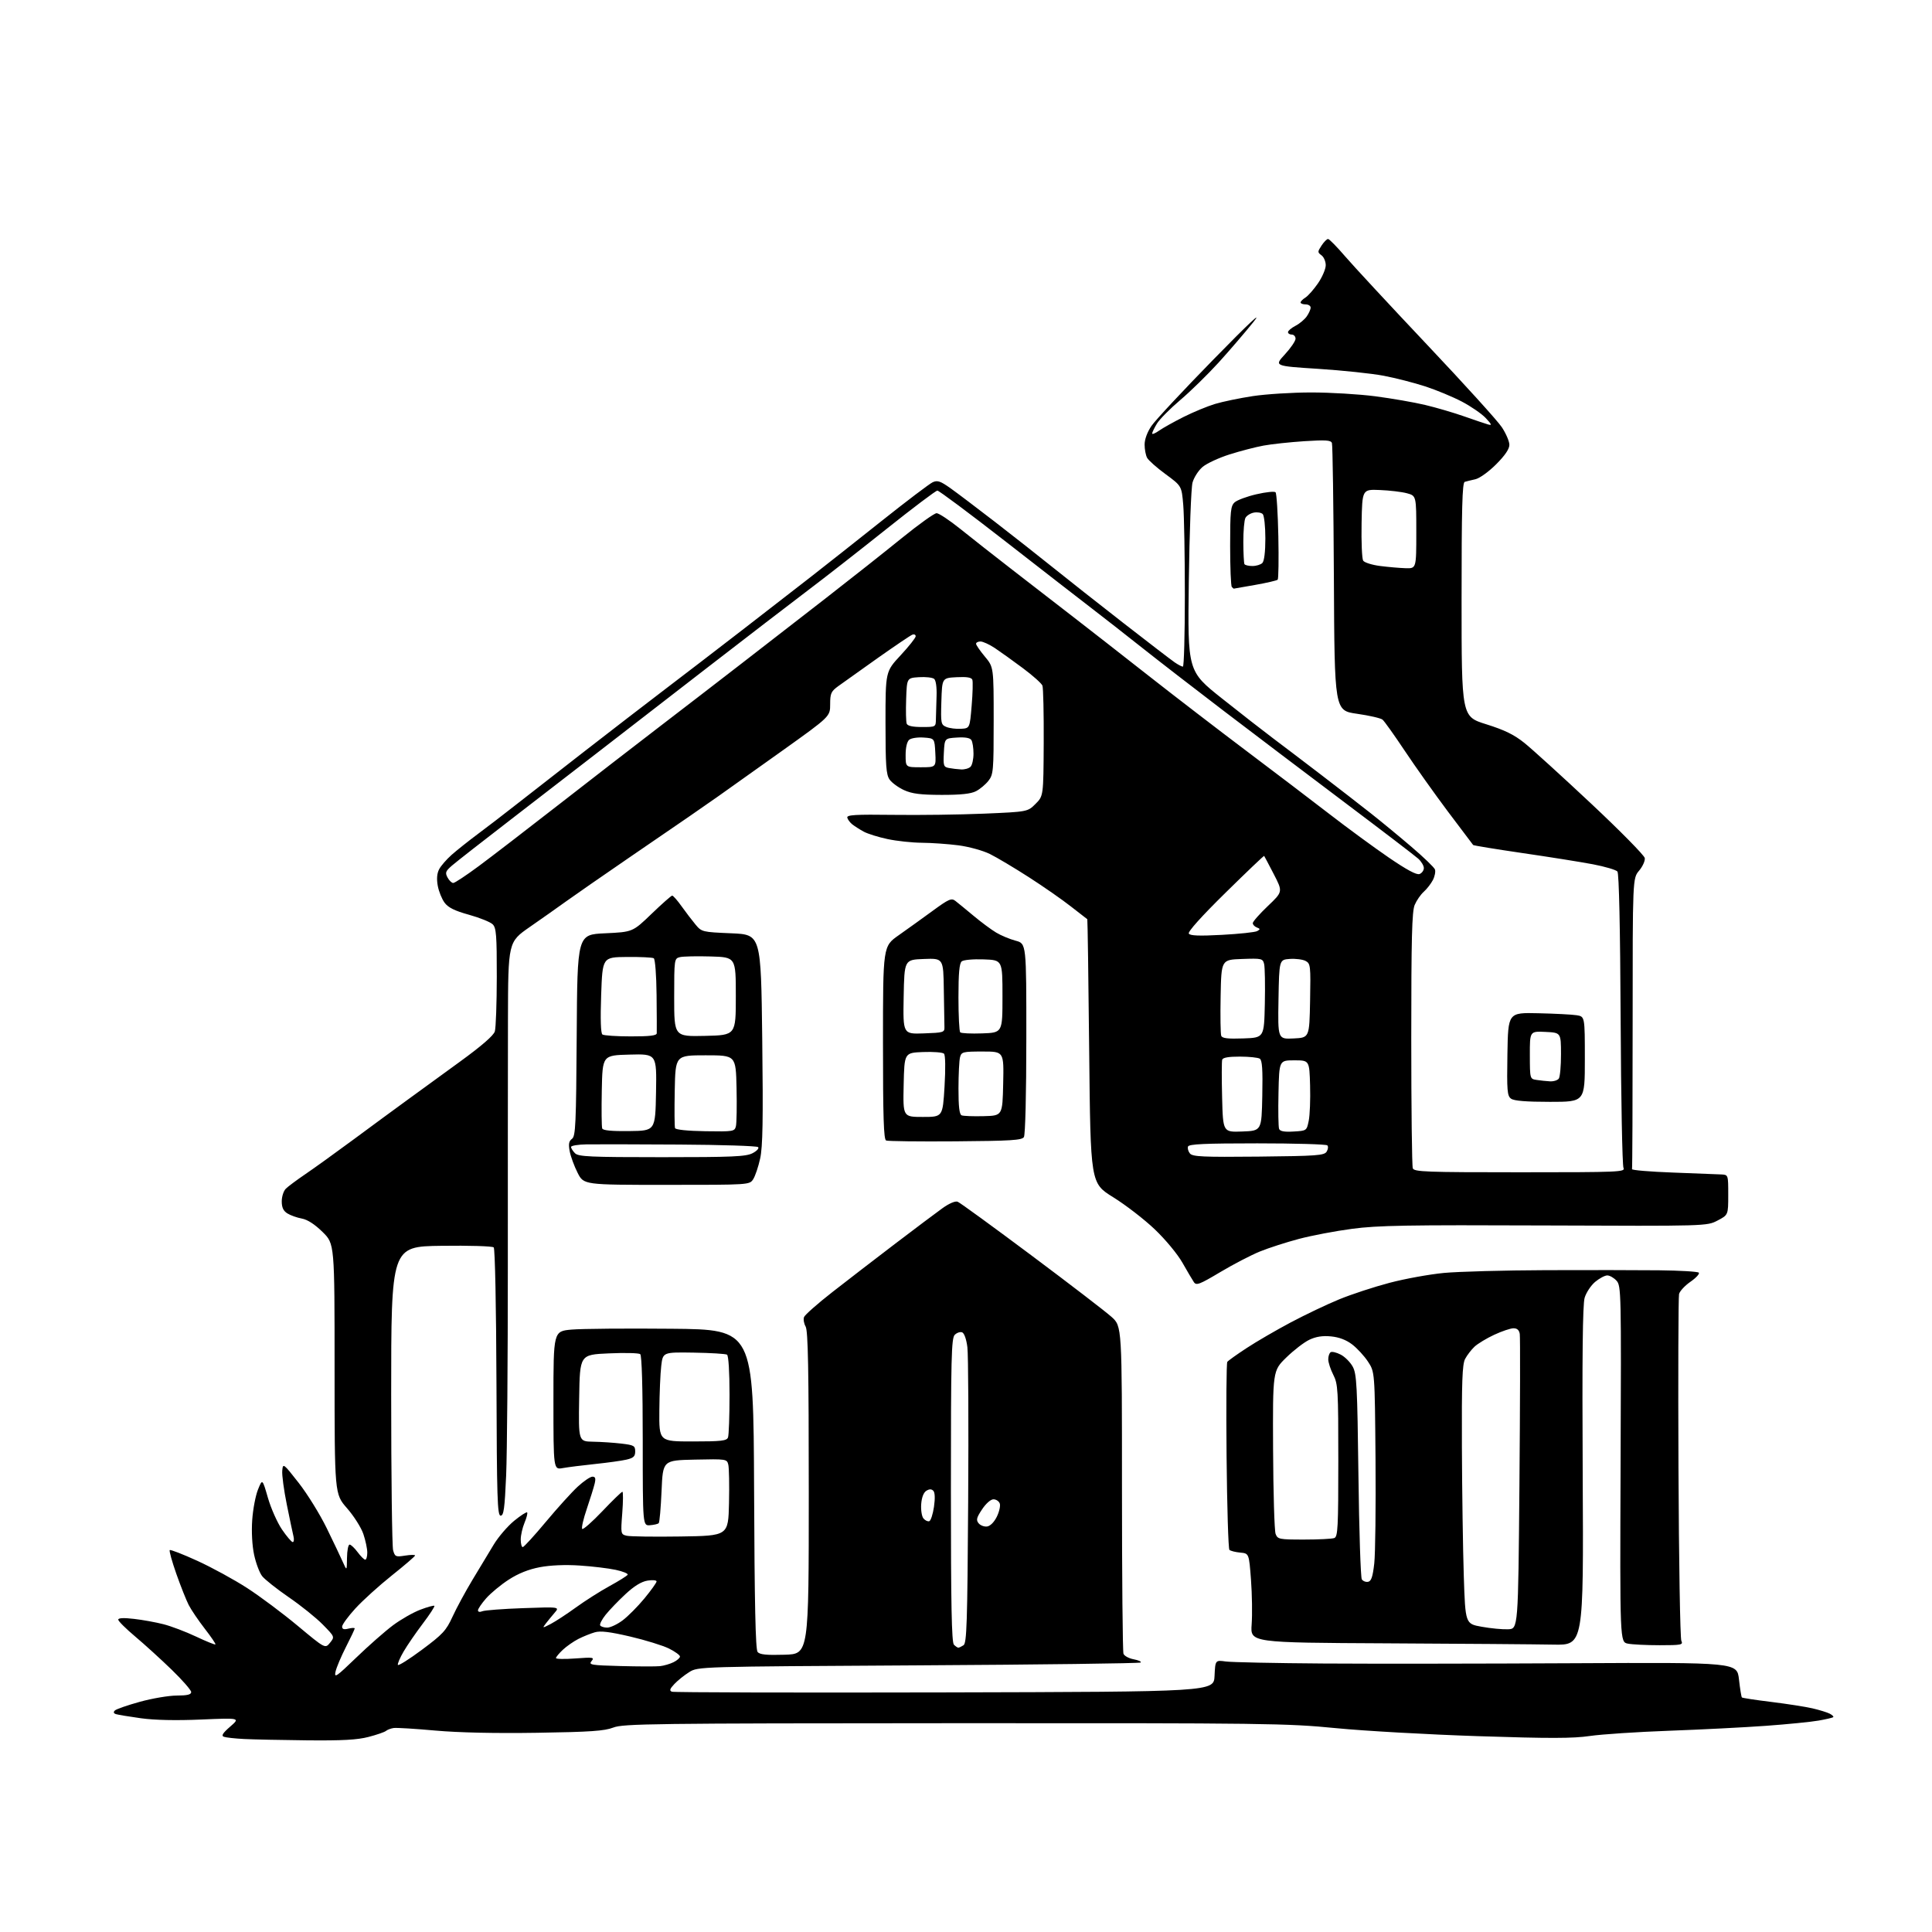 <?xml version="1.0" encoding="UTF-8" standalone="no"?>
<svg 
  version="1.1" 
  xmlns="http://www.w3.org/2000/svg" 
  xmlns:xlink="http://www.w3.org/1999/xlink" 
  xmlns:svg="http://www.w3.org/2000/svg"
  xmlns:rdf="http://www.w3.org/1999/02/22-rdf-syntax-ns#"
  xmlns:cc="http://creativecommons.org/ns#"
  xmlns:dc="http://purl.org/dc/elements/1.1/"
  viewBox="0 0 768 768"
  width="768"
  height="768"
>
<style>svg {background-color: white; }</style>"
<path stroke="none" fill="black" fill-rule="evenodd" d="M122.04,691.81C111.84,691.70 100.58,691.47 97.00,691.28C93.42,691.10 89.83,690.70 89.00,690.40C87.88,689.98 88.51,688.96 91.50,686.36C95.50,682.88 95.50,682.88 80.00,683.54C69.97,683.97 61.50,683.79 56.00,683.03C51.33,682.38 46.86,681.64 46.08,681.39C45.15,681.09 45.00,680.60 45.65,679.95C46.19,679.41 50.65,677.86 55.57,676.50C60.48,675.14 67.09,674.02 70.25,674.01C74.46,674.00 76.00,673.63 76.00,672.62C76.00,671.87 72.51,667.87 68.25,663.74C63.99,659.61 57.46,653.67 53.75,650.55C50.04,647.43 47.00,644.41 47.00,643.84C47.00,643.16 49.14,643.05 53.25,643.53C56.69,643.92 61.98,644.88 65.00,645.66C68.03,646.43 73.83,648.63 77.90,650.55C81.96,652.47 85.45,653.88 85.64,653.69C85.84,653.50 83.92,650.68 81.39,647.42C78.86,644.16 75.99,639.92 75.01,638.00C74.03,636.08 71.81,630.50 70.09,625.61C68.37,620.71 67.19,616.48 67.48,616.19C67.76,615.91 72.71,617.83 78.48,620.47C84.25,623.11 93.14,627.96 98.23,631.26C103.33,634.55 112.40,641.33 118.38,646.32C129.27,655.39 129.27,655.39 131.18,653.03C133.09,650.66 133.09,650.66 128.30,645.78C125.66,643.09 119.59,638.21 114.81,634.94C110.04,631.66 105.27,627.88 104.21,626.54C103.16,625.20 101.72,621.37 101.01,618.03C100.23,614.38 99.93,608.87 100.26,604.23C100.55,599.98 101.58,594.54 102.55,592.14C104.30,587.78 104.30,587.78 106.50,595.40C107.71,599.59 110.23,605.26 112.10,608.01C113.97,610.75 115.89,613.00 116.36,613.00C116.83,613.00 116.97,611.99 116.67,610.75C116.36,609.51 115.17,603.82 114.01,598.09C112.85,592.37 112.03,586.29 112.20,584.59C112.49,581.56 112.61,581.65 118.76,589.50C122.20,593.90 127.21,602.00 129.89,607.50C132.58,613.00 135.47,619.08 136.32,621.00C137.87,624.50 137.87,624.50 137.94,619.25C137.97,616.36 138.44,614.00 138.97,614.00C139.50,614.00 140.94,615.35 142.16,617.00C143.38,618.65 144.74,620.00 145.19,620.00C145.63,620.00 146.00,618.73 146.00,617.18C146.00,615.63 145.29,612.29 144.43,609.76C143.57,607.23 140.65,602.62 137.93,599.52C133.00,593.88 133.00,593.88 133.00,544.15C133.00,494.42 133.00,494.42 128.24,489.74C125.13,486.68 122.26,484.82 119.99,484.40C118.07,484.05 115.49,483.13 114.25,482.36C112.63,481.35 112.00,480.00 112.00,477.55C112.00,475.68 112.72,473.42 113.61,472.54C114.49,471.65 117.98,469.06 121.36,466.76C124.74,464.47 133.35,458.27 140.50,452.99C147.65,447.70 157.17,440.70 161.66,437.44C166.14,434.17 175.70,427.23 182.88,422.00C191.48,415.75 196.21,411.64 196.70,410.00C197.12,408.62 197.47,398.85 197.48,388.29C197.50,371.81 197.27,368.84 195.86,367.44C194.96,366.54 190.74,364.83 186.47,363.64C180.75,362.06 178.19,360.79 176.74,358.85C175.66,357.40 174.43,354.37 174.02,352.12C173.52,349.39 173.70,347.20 174.56,345.55C175.26,344.19 177.52,341.60 179.56,339.79C181.61,337.98 186.30,334.25 189.99,331.50C193.68,328.75 200.26,323.71 204.60,320.29C208.95,316.88 221.28,307.27 232.00,298.93C242.72,290.60 257.35,279.33 264.50,273.89C271.65,268.46 285.38,257.92 295.00,250.49C304.62,243.05 316.96,233.49 322.42,229.23C327.88,224.98 340.48,215.03 350.42,207.12C360.36,199.21 369.52,192.27 370.76,191.70C372.64,190.84 373.80,191.23 377.76,194.03C380.37,195.88 388.35,201.92 395.50,207.44C402.65,212.97 413.00,221.11 418.50,225.54C424.00,229.97 436.60,239.90 446.50,247.61C456.40,255.31 465.61,262.38 466.97,263.31C468.33,264.24 469.79,265.00 470.22,265.00C470.65,265.00 471.00,252.24 471.00,236.65C471.00,221.06 470.71,204.90 470.36,200.74C469.72,193.18 469.72,193.18 463.35,188.50C459.84,185.93 456.53,182.99 455.99,181.98C455.44,180.96 455.00,178.59 455.00,176.72C455.00,174.63 456.07,171.73 457.75,169.28C459.26,167.06 470.35,155.18 482.38,142.88C496.47,128.47 502.12,123.17 498.26,128.00C494.95,132.12 488.71,139.40 484.38,144.16C480.04,148.92 473.20,155.61 469.16,159.03C465.12,162.45 460.96,166.66 459.91,168.37C458.87,170.09 458.01,171.87 458.00,172.32C458.00,172.77 459.24,172.26 460.75,171.19C462.26,170.13 466.65,167.67 470.50,165.74C474.35,163.81 479.98,161.48 483.00,160.57C486.03,159.66 492.77,158.26 498.00,157.46C503.23,156.67 513.66,156.01 521.20,156.01C528.73,156.00 540.21,156.69 546.70,157.53C553.19,158.38 562.10,159.92 566.50,160.97C570.90,162.01 577.88,164.06 582.00,165.51C586.12,166.96 590.40,168.40 591.50,168.72C593.17,169.19 593.02,168.77 590.61,166.19C589.02,164.49 584.75,161.55 581.11,159.64C577.48,157.74 570.90,155.01 566.50,153.58C562.10,152.15 554.67,150.25 550.00,149.36C545.33,148.47 533.62,147.24 524.00,146.62C506.50,145.50 506.50,145.50 510.75,140.89C513.09,138.35 515.00,135.54 515.00,134.64C515.00,133.74 514.33,133.00 513.50,133.00C512.67,133.00 512.00,132.56 512.00,132.03C512.00,131.49 513.32,130.37 514.94,129.53C516.56,128.70 518.58,127.01 519.44,125.78C520.30,124.56 521.00,122.98 521.00,122.28C521.00,121.57 520.10,121.00 519.00,121.00C517.90,121.00 517.00,120.66 517.00,120.24C517.00,119.82 517.87,118.94 518.93,118.28C519.99,117.62 522.24,115.06 523.93,112.61C525.62,110.15 527.00,106.92 527.00,105.43C527.00,103.94 526.24,102.16 525.31,101.48C523.71,100.32 523.72,100.08 525.33,97.62C526.27,96.18 527.44,95.00 527.92,95.00C528.40,95.00 531.42,98.08 534.65,101.84C537.87,105.60 552.54,121.41 567.25,136.99C581.97,152.56 595.36,167.33 597.00,169.82C598.65,172.31 600.00,175.46 600.00,176.82C600.00,178.48 598.26,181.05 594.73,184.58C591.78,187.53 588.15,190.14 586.48,190.51C584.84,190.87 582.94,191.34 582.25,191.55C581.27,191.85 581.00,202.10 581.00,238.39C581.00,284.84 581.00,284.84 590.75,287.89C598.11,290.20 601.85,292.02 606.00,295.35C609.02,297.77 620.95,308.62 632.50,319.45C644.05,330.28 653.64,340.02 653.82,341.09C654.00,342.16 652.99,344.42 651.57,346.10C649.00,349.15 649.00,349.15 649.00,406.58C649.00,438.16 648.89,464.34 648.75,464.75C648.61,465.16 655.92,465.78 665.00,466.11C674.08,466.45 682.74,466.79 684.25,466.86C687.00,467.00 687.00,467.00 687.00,474.98C687.00,482.96 687.00,482.96 682.75,485.18C678.50,487.40 678.50,487.40 614.00,487.14C559.51,486.91 547.64,487.12 537.50,488.47C530.90,489.34 521.39,491.15 516.36,492.48C511.34,493.81 504.36,496.06 500.86,497.48C497.36,498.90 490.27,502.58 485.09,505.67C476.81,510.61 475.55,511.09 474.59,509.67C473.99,508.78 471.94,505.31 470.04,501.96C468.09,498.52 463.31,492.75 459.04,488.68C454.89,484.72 447.45,478.98 442.50,475.91C433.50,470.33 433.50,470.33 432.97,417.91C432.68,389.09 432.34,365.45 432.22,365.40C432.10,365.34 429.20,363.09 425.78,360.40C422.36,357.70 414.82,352.45 409.03,348.73C403.24,345.00 396.25,340.84 393.50,339.48C390.72,338.11 385.17,336.58 381.00,336.03C376.87,335.50 370.35,335.04 366.50,335.01C362.65,334.99 356.50,334.33 352.84,333.55C349.17,332.78 344.90,331.44 343.34,330.59C341.78,329.74 339.74,328.44 338.81,327.71C337.88,326.97 336.98,325.76 336.81,325.02C336.56,323.93 339.94,323.72 355.15,323.92C365.41,324.06 381.61,323.84 391.15,323.44C408.50,322.70 408.50,322.70 411.64,319.56C414.78,316.42 414.78,316.42 414.89,295.28C414.95,283.66 414.72,273.42 414.38,272.54C414.04,271.66 410.55,268.54 406.63,265.62C402.71,262.70 397.71,259.11 395.52,257.65C393.33,256.19 390.74,255.00 389.77,255.00C388.80,255.00 388.00,255.41 388.00,255.91C388.00,256.40 389.58,258.70 391.50,261.00C395.00,265.19 395.00,265.19 395.00,286.46C395.00,306.52 394.88,307.88 392.91,310.39C391.76,311.85 389.54,313.71 387.96,314.52C385.94,315.56 381.92,315.99 374.30,315.98C365.92,315.96 362.58,315.54 359.38,314.09C357.12,313.06 354.53,311.17 353.63,309.89C352.25,307.92 352.00,304.41 352.00,287.25C352.00,266.95 352.00,266.95 358.00,260.50C361.30,256.95 364.00,253.54 364.00,252.92C364.00,252.30 363.40,252.02 362.66,252.30C361.93,252.58 355.74,256.76 348.91,261.58C342.09,266.41 335.04,271.42 333.25,272.73C330.35,274.84 330.00,275.63 330.00,279.96C330.00,284.82 330.00,284.82 311.25,298.22C300.94,305.59 289.35,313.83 285.50,316.54C281.65,319.25 276.48,322.85 274.00,324.54C271.52,326.23 260.84,333.55 250.27,340.80C239.69,348.05 228.38,355.90 225.13,358.24C221.89,360.58 215.35,365.19 210.62,368.47C202.00,374.45 202.00,374.45 201.92,405.47C201.88,422.54 201.86,466.65 201.87,503.50C201.88,540.35 201.58,577.70 201.20,586.50C200.62,599.69 200.24,602.50 199.01,602.50C197.71,602.50 197.50,595.70 197.35,549.64C197.25,519.60 196.78,496.38 196.26,495.86C195.76,495.36 186.43,495.08 175.43,495.23C155.50,495.50 155.50,495.50 155.50,554.50C155.50,586.95 155.85,614.74 156.27,616.26C156.99,618.83 157.31,618.97 161.02,618.38C163.21,618.03 165.00,618.01 165.00,618.33C165.00,618.65 160.84,622.23 155.75,626.28C150.66,630.34 144.14,636.24 141.25,639.41C138.36,642.57 136.00,645.81 136.00,646.60C136.00,647.63 136.70,647.86 138.50,647.41C139.88,647.07 141.00,647.03 141.00,647.34C141.00,647.65 139.43,650.96 137.52,654.70C135.61,658.44 133.75,662.85 133.38,664.50C132.80,667.19 133.65,666.60 141.61,658.93C146.50,654.21 153.06,648.44 156.19,646.10C159.31,643.77 164.21,640.97 167.06,639.89C169.91,638.80 172.44,638.11 172.67,638.34C172.91,638.57 170.85,641.74 168.10,645.37C165.35,649.00 161.91,654.00 160.46,656.48C159.01,658.95 157.98,661.36 158.16,661.82C158.35,662.29 162.67,659.57 167.77,655.77C176.01,649.64 177.35,648.19 179.87,642.69C181.43,639.28 185.01,632.67 187.82,628.00C190.63,623.33 194.44,617.01 196.29,613.96C198.14,610.91 201.77,606.69 204.35,604.57C206.94,602.45 209.27,600.94 209.54,601.21C209.81,601.47 209.35,603.32 208.51,605.31C207.68,607.31 207.00,610.30 207.00,611.97C207.00,613.64 207.36,615.00 207.80,615.00C208.24,615.00 212.38,610.48 216.99,604.95C221.61,599.42 227.31,593.12 229.67,590.95C232.03,588.78 234.65,587.00 235.50,587.00C236.67,587.00 236.88,587.66 236.39,589.75C236.03,591.26 234.62,595.79 233.26,599.80C231.89,603.82 231.07,607.41 231.44,607.77C231.80,608.14 235.41,604.96 239.45,600.72C243.49,596.47 247.07,593.00 247.41,593.00C247.74,593.00 247.72,596.80 247.36,601.44C246.72,609.76 246.75,609.90 249.11,610.48C250.42,610.80 260.05,610.94 270.50,610.78C289.50,610.50 289.50,610.50 289.79,597.50C289.95,590.35 289.82,583.47 289.51,582.22C288.96,579.98 288.74,579.95 276.22,580.22C263.50,580.50 263.50,580.50 262.98,592.69C262.69,599.39 262.19,605.15 261.85,605.48C261.52,605.82 259.95,606.18 258.37,606.30C255.50,606.50 255.50,606.50 255.50,572.80C255.50,551.54 255.13,538.80 254.50,538.29C253.95,537.84 248.32,537.70 242.00,537.99C230.50,538.50 230.50,538.50 230.23,555.75C229.95,573.00 229.95,573.00 235.73,573.10C238.90,573.15 243.97,573.49 247.00,573.85C252.00,574.44 252.50,574.72 252.50,576.96C252.50,578.95 251.83,579.57 249.00,580.23C247.07,580.68 241.45,581.46 236.50,581.97C231.55,582.49 225.81,583.21 223.75,583.58C220.00,584.26 220.00,584.26 220.00,556.72C220.00,529.17 220.00,529.17 227.25,528.53C231.24,528.18 249.12,528.03 267.00,528.20C299.50,528.50 299.50,528.50 299.76,591.91C299.94,637.67 300.33,655.70 301.16,656.69C302.02,657.73 304.69,658.00 311.90,657.78C321.50,657.50 321.50,657.50 321.50,593.50C321.50,544.23 321.21,529.00 320.25,527.32C319.57,526.12 319.28,524.43 319.62,523.55C319.96,522.67 325.02,518.20 330.87,513.63C336.72,509.06 347.95,500.41 355.83,494.41C363.71,488.41 372.17,482.06 374.62,480.30C377.32,478.36 379.72,477.34 380.69,477.71C381.58,478.05 394.78,487.66 410.03,499.06C425.29,510.46 439.62,521.47 441.88,523.51C446.00,527.23 446.00,527.23 446.00,591.53C446.00,626.90 446.27,656.54 446.60,657.39C446.92,658.25 448.75,659.24 450.64,659.59C452.54,659.95 453.81,660.52 453.46,660.87C453.12,661.22 413.38,661.73 365.17,662.00C277.50,662.50 277.50,662.50 273.98,664.69C272.05,665.89 269.39,668.02 268.08,669.41C266.24,671.37 266.02,672.07 267.10,672.48C267.87,672.78 316.65,672.90 375.50,672.76C482.50,672.50 482.50,672.50 482.80,666.20C483.10,659.89 483.10,659.89 487.30,660.47C489.61,660.78 507.02,661.14 526.00,661.27C544.98,661.40 589.75,661.35 625.50,661.16C690.50,660.83 690.50,660.83 691.27,667.60C691.69,671.32 692.21,674.54 692.43,674.76C692.65,674.98 697.93,675.79 704.17,676.55C710.40,677.32 717.75,678.46 720.50,679.10C723.25,679.74 726.33,680.69 727.34,681.21C728.35,681.74 728.98,682.35 728.75,682.58C728.52,682.82 725.89,683.44 722.91,683.96C719.94,684.49 710.52,685.42 702.00,686.04C693.48,686.66 676.15,687.54 663.50,688.00C650.85,688.46 636.67,689.40 632.00,690.08C625.27,691.07 616.02,691.09 587.50,690.15C567.70,689.50 542.27,688.07 531.00,686.96C511.58,685.05 503.56,684.95 379.30,685.00C259.14,685.05 247.73,685.20 243.80,686.73C240.29,688.09 234.71,688.48 213.50,688.81C196.88,689.07 182.27,688.75 173.00,687.92C165.03,687.20 157.60,686.75 156.50,686.91C155.40,687.06 154.02,687.58 153.44,688.06C152.86,688.54 149.73,689.62 146.48,690.46C142.04,691.62 136.01,691.95 122.04,691.81zM262.36,662.32C263.93,662.15 266.35,661.44 267.74,660.75C269.14,660.06 270.29,659.05 270.30,658.50C270.31,657.95 268.34,656.52 265.91,655.31C263.48,654.11 256.55,651.97 250.50,650.55C242.39,648.66 238.70,648.21 236.44,648.87C234.76,649.35 231.83,650.53 229.94,651.49C228.05,652.45 225.26,654.39 223.75,655.80C222.24,657.22 221.00,658.71 221.00,659.11C221.00,659.51 224.49,659.58 228.75,659.26C235.83,658.73 236.38,658.82 235.15,660.31C233.92,661.80 234.92,661.97 246.65,662.28C253.72,662.47 260.79,662.49 262.36,662.32zM380.95,654.98C381.25,654.98 382.18,654.54 383.00,654.02C384.30,653.20 384.55,645.49 384.86,596.98C385.06,566.13 384.92,538.48 384.55,535.53C384.15,532.34 383.30,529.95 382.47,529.63C381.69,529.33 380.37,529.77 379.53,530.61C378.19,531.95 378.00,539.66 378.00,592.37C378.00,637.88 378.29,652.89 379.20,653.80C379.86,654.46 380.65,654.99 380.95,654.98zM617.50,653.76C610.90,653.63 581.09,653.40 551.26,653.25C497.03,652.98 497.03,652.98 497.55,645.74C497.84,641.76 497.72,633.77 497.29,628.00C496.50,617.50 496.50,617.50 493.00,617.18C491.07,617.00 489.15,616.51 488.71,616.09C488.28,615.67 487.77,598.88 487.58,578.78C487.39,558.69 487.52,541.85 487.87,541.37C488.21,540.89 491.67,538.42 495.55,535.88C499.42,533.33 507.30,528.76 513.05,525.70C518.80,522.65 527.47,518.51 532.33,516.52C537.18,514.52 546.18,511.57 552.33,509.95C558.47,508.33 568.23,506.56 574.00,506.01C579.77,505.47 598.00,504.97 614.50,504.91C631.00,504.85 651.25,504.87 659.50,504.96C667.75,505.05 674.85,505.47 675.29,505.90C675.72,506.32 674.25,507.94 672.02,509.49C669.79,511.03 667.73,513.24 667.45,514.40C667.17,515.55 667.06,546.65 667.22,583.50C667.37,620.35 667.89,651.29 668.36,652.25C669.14,653.85 668.42,654.00 659.73,654.00C654.52,654.00 648.83,653.72 647.09,653.37C643.93,652.74 643.93,652.74 644.21,581.98C644.49,513.59 644.44,511.15 642.60,509.11C641.55,507.95 639.89,507.00 638.92,507.00C637.95,507.00 635.78,508.16 634.09,509.57C632.41,510.99 630.53,513.83 629.92,515.88C629.13,518.52 628.90,539.23 629.15,586.81C629.50,654.00 629.50,654.00 617.50,653.76zM599.50,647.66C603.50,647.50 603.50,647.50 604.00,590.00C604.27,558.38 604.34,531.49 604.13,530.25C603.89,528.73 603.07,528.00 601.63,528.01C600.46,528.02 597.02,529.17 594.00,530.58C590.98,531.98 587.44,534.12 586.15,535.32C584.87,536.52 583.18,538.72 582.40,540.20C581.27,542.37 581.03,549.21 581.13,575.20C581.20,592.97 581.54,616.05 581.88,626.50C582.50,645.50 582.50,645.50 589.00,646.66C592.58,647.31 597.30,647.76 599.50,647.66zM218.93,645.54C220.81,644.56 225.31,641.62 228.93,638.99C232.54,636.37 238.54,632.56 242.25,630.52C245.96,628.49 249.22,626.45 249.50,625.99C249.78,625.54 247.65,624.66 244.76,624.04C241.87,623.42 235.40,622.64 230.40,622.32C224.72,621.94 218.79,622.19 214.62,622.98C210.13,623.83 206.07,625.45 202.22,627.94C199.07,629.98 195.04,633.32 193.25,635.36C191.46,637.40 190.00,639.55 190.00,640.14C190.00,640.77 190.72,640.92 191.75,640.49C192.71,640.10 200.03,639.54 208.00,639.26C222.50,638.75 222.50,638.75 220.45,641.12C219.33,642.43 217.75,644.36 216.95,645.40C215.53,647.27 215.58,647.27 218.93,645.54zM241.38,647.00C242.63,647.00 245.37,645.71 247.48,644.14C249.59,642.56 253.50,638.63 256.16,635.41C258.82,632.18 261.00,629.13 261.00,628.64C261.00,628.14 259.37,628.00 257.39,628.32C254.95,628.72 252.10,630.47 248.62,633.71C245.79,636.34 242.25,640.02 240.76,641.88C239.27,643.74 238.29,645.65 238.58,646.13C238.88,646.61 240.14,647.00 241.38,647.00zM543.84,628.79C545.10,628.55 545.69,626.79 546.29,621.49C546.72,617.64 546.94,598.94 546.79,579.92C546.50,545.35 546.50,545.35 543.79,541.26C542.30,539.00 539.47,535.93 537.50,534.43C535.13,532.62 532.28,531.54 529.10,531.24C525.74,530.91 523.13,531.32 520.50,532.57C518.42,533.55 514.29,536.73 511.32,539.63C505.93,544.90 505.93,544.90 506.07,576.20C506.15,593.41 506.60,608.51 507.07,609.75C507.89,611.88 508.47,612.00 518.39,612.00C524.13,612.00 529.55,611.73 530.42,611.39C531.81,610.86 532.00,607.20 532.00,580.60C532.00,552.40 531.87,550.17 530.00,546.50C528.90,544.34 528.00,541.57 528.00,540.35C528.00,539.12 528.44,537.85 528.97,537.52C529.50,537.19 531.30,537.62 532.95,538.48C534.61,539.33 536.76,541.49 537.73,543.27C539.31,546.16 539.55,550.74 540.00,586.50C540.27,608.50 540.88,627.09 541.34,627.81C541.81,628.52 542.93,628.97 543.84,628.79zM392.41,606.80C393.66,606.62 395.22,605.04 396.27,602.88C397.24,600.89 397.76,598.53 397.41,597.63C397.07,596.73 395.94,596.00 394.91,596.00C393.82,596.00 391.91,597.69 390.39,599.99C388.17,603.33 387.95,604.24 389.03,605.54C389.74,606.40 391.26,606.96 392.41,606.80zM369.40,604.70C370.00,604.50 370.84,601.93 371.27,598.99C371.76,595.57 371.66,593.26 370.99,592.59C370.26,591.86 369.42,591.87 368.22,592.62C367.14,593.30 366.38,595.27 366.19,597.93C366.02,600.25 366.42,602.80 367.09,603.61C367.76,604.41 368.79,604.90 369.40,604.70zM275.39,573.00C286.68,573.00 288.88,572.75 289.39,571.42C289.73,570.55 290.00,562.92 290.00,554.48C290.00,545.33 289.60,538.87 289.00,538.50C288.45,538.16 282.49,537.80 275.75,537.69C263.50,537.50 263.50,537.50 262.85,543.00C262.49,546.02 262.15,554.01 262.10,560.75C262.00,573.00 262.00,573.00 275.39,573.00zM264.99,471.00C232.03,471.00 232.03,471.00 229.60,466.19C228.26,463.55 226.85,459.70 226.46,457.64C225.92,454.77 226.13,453.62 227.38,452.70C228.81,451.64 229.02,446.99 229.25,411.50C229.50,371.50 229.50,371.50 240.50,371.00C251.50,370.49 251.50,370.49 259.00,363.27C263.12,359.30 266.82,356.04 267.20,356.02C267.59,356.01 269.27,357.91 270.93,360.25C272.60,362.59 275.09,365.85 276.46,367.50C278.93,370.46 279.14,370.51 290.73,371.00C302.50,371.50 302.50,371.50 303.00,413.00C303.39,445.12 303.20,455.86 302.18,460.50C301.46,463.80 300.21,467.51 299.41,468.75C297.95,471.00 297.95,471.00 264.99,471.00zM604.21,466.00C643.87,466.00 646.17,465.90 645.36,464.25C644.89,463.29 644.38,436.66 644.23,405.07C644.05,368.70 643.59,347.21 642.95,346.44C642.40,345.78 638.03,344.49 633.23,343.57C628.43,342.66 615.83,340.65 605.23,339.11C594.64,337.56 585.81,336.12 585.60,335.90C585.40,335.68 580.89,329.70 575.57,322.61C570.26,315.52 562.52,304.63 558.39,298.42C554.25,292.22 550.29,286.65 549.58,286.07C548.88,285.48 544.29,284.43 539.40,283.73C530.50,282.46 530.50,282.46 530.24,229.98C530.09,201.12 529.75,176.87 529.46,176.10C529.05,174.97 526.98,174.84 518.50,175.38C512.74,175.76 505.44,176.54 502.27,177.13C499.10,177.71 493.03,179.29 488.79,180.63C484.55,181.97 479.72,184.21 478.06,185.60C476.40,187.00 474.59,189.82 474.04,191.86C473.49,193.90 472.83,211.60 472.57,231.19C472.10,266.80 472.10,266.80 485.75,277.65C493.26,283.62 502.35,290.70 505.95,293.40C509.55,296.09 518.12,302.61 525.00,307.87C531.88,313.14 540.88,320.11 545.00,323.37C549.12,326.62 556.40,332.62 561.16,336.70C565.93,340.77 570.09,344.78 570.41,345.61C570.72,346.45 570.36,348.34 569.60,349.82C568.83,351.29 567.20,353.40 565.96,354.50C564.73,355.60 563.11,357.95 562.36,359.72C561.27,362.29 561.00,372.98 561.00,412.89C561.00,440.36 561.27,463.55 561.61,464.42C562.15,465.83 566.84,466.00 604.21,466.00zM263.12,460.00C291.27,460.00 296.55,459.77 299.16,458.41C300.85,457.54 301.84,456.45 301.36,455.99C300.89,455.53 286.77,455.08 270.00,454.98C253.22,454.88 236.69,454.84 233.25,454.90C229.81,454.95 227.00,455.42 227.00,455.93C227.00,456.44 227.71,457.56 228.57,458.43C229.94,459.79 234.47,460.00 263.12,460.00zM500.28,459.77C523.50,459.53 526.40,459.32 527.36,457.80C527.95,456.86 528.07,455.74 527.63,455.30C527.19,454.86 514.66,454.50 499.79,454.50C478.93,454.50 472.63,454.79 472.26,455.76C471.99,456.46 472.34,457.70 473.02,458.53C474.09,459.81 478.13,459.99 500.28,459.77zM379.79,453.70C365.33,453.81 352.94,453.66 352.25,453.37C351.28,452.95 351.00,444.21 351.00,414.49C351.00,376.15 351.00,376.15 357.25,371.77C360.69,369.35 366.76,364.99 370.75,362.07C377.13,357.39 378.21,356.92 379.75,358.10C380.71,358.84 383.98,361.52 387.00,364.04C390.02,366.57 394.07,369.57 396.00,370.72C397.93,371.88 401.41,373.33 403.75,373.95C408.00,375.08 408.00,375.08 407.98,412.79C407.98,434.77 407.57,451.13 407.02,452.00C406.23,453.26 401.91,453.53 379.79,453.70zM250.17,449.62C260.50,449.50 260.50,449.50 260.78,434.22C261.05,418.93 261.05,418.93 250.28,419.22C239.50,419.50 239.50,419.50 239.22,433.45C239.07,441.13 239.14,447.93 239.39,448.58C239.70,449.38 243.10,449.71 250.17,449.62zM280.37,449.68C291.56,449.85 292.02,449.78 292.54,447.68C292.83,446.48 292.95,439.65 292.79,432.50C292.50,419.50 292.50,419.50 280.50,419.50C268.50,419.50 268.50,419.50 268.22,433.45C268.07,441.13 268.12,447.88 268.34,448.45C268.59,449.08 273.35,449.57 280.37,449.68zM493.83,449.79C501.50,449.50 501.50,449.50 501.78,435.58C501.99,425.11 501.74,421.45 500.78,420.84C500.08,420.40 496.51,420.02 492.86,420.02C488.40,420.01 486.09,420.41 485.84,421.25C485.63,421.94 485.62,428.71 485.81,436.29C486.16,450.08 486.16,450.08 493.83,449.79zM514.20,449.80C519.41,449.50 519.42,449.49 520.24,445.52C520.69,443.33 520.94,437.03 520.78,431.52C520.50,421.50 520.50,421.50 514.50,421.50C508.50,421.50 508.50,421.50 508.22,434.45C508.06,441.57 508.17,448.00 508.46,448.75C508.83,449.71 510.51,450.02 514.20,449.80zM366.84,444.00C374.74,444.00 374.74,444.00 375.47,431.89C375.90,424.62 375.81,419.41 375.25,418.85C374.73,418.33 370.97,418.04 366.90,418.20C359.50,418.50 359.50,418.50 359.22,431.25C358.94,444.00 358.94,444.00 366.84,444.00zM391.00,443.69C398.50,443.50 398.50,443.50 398.78,430.75C399.06,418.00 399.06,418.00 390.65,418.00C382.77,418.00 382.20,418.14 381.63,420.25C381.30,421.49 381.02,427.07 381.01,432.67C381.00,439.86 381.37,442.99 382.25,443.36C382.94,443.65 386.88,443.80 391.00,443.69zM616.19,438.00C606.69,438.00 601.85,437.61 600.67,436.74C599.14,435.63 598.98,433.63 599.22,418.99C599.50,402.50 599.50,402.50 611.50,402.78C618.10,402.93 624.96,403.28 626.75,403.57C630.00,404.09 630.00,404.09 630.00,421.05C630.00,438.00 630.00,438.00 616.19,438.00zM616.13,429.85C617.57,429.93 619.16,429.44 619.65,428.75C620.14,428.06 620.53,423.68 620.52,419.00C620.50,410.50 620.50,410.50 614.31,410.20C608.12,409.91 608.12,409.91 608.14,419.39C608.16,428.88 608.16,428.88 610.83,429.29C612.30,429.52 614.68,429.77 616.13,429.85zM494.23,412.79C502.50,412.50 502.50,412.50 502.79,399.00C502.95,391.57 502.82,384.47 502.51,383.21C501.97,381.02 501.57,380.93 493.72,381.21C485.50,381.50 485.50,381.50 485.22,395.95C485.07,403.90 485.17,411.01 485.46,411.74C485.84,412.75 488.05,413.01 494.23,412.79zM514.22,412.80C520.50,412.50 520.50,412.50 520.78,397.80C521.04,383.82 520.95,383.04 518.99,381.99C517.85,381.39 515.03,381.03 512.71,381.19C508.50,381.50 508.50,381.50 508.22,397.30C507.95,413.10 507.95,413.10 514.22,412.80zM250.75,411.98C258.25,412.00 261.02,411.66 261.07,410.75C261.11,410.06 261.08,403.21 261.00,395.52C260.92,387.61 260.43,381.27 259.88,380.92C259.34,380.59 254.53,380.36 249.20,380.41C239.50,380.50 239.50,380.50 238.97,395.50C238.63,405.22 238.81,410.76 239.47,411.23C240.04,411.64 245.11,411.98 250.75,411.98zM280.25,411.78C292.50,411.50 292.50,411.50 292.50,396.00C292.50,380.50 292.50,380.50 282.50,380.21C277.00,380.05 271.49,380.17 270.25,380.48C268.04,381.03 268.00,381.30 268.00,396.55C268.00,412.06 268.00,412.06 280.25,411.78zM367.22,410.79C375.08,410.51 375.50,410.39 375.43,408.25C375.39,407.01 375.28,400.36 375.18,393.46C375.00,380.92 375.00,380.92 367.25,381.21C359.50,381.50 359.50,381.50 359.22,396.29C358.95,411.08 358.95,411.08 367.22,410.79zM390.45,410.79C398.50,410.50 398.50,410.50 398.50,396.07C398.50,381.64 398.50,381.64 391.04,381.37C386.79,381.22 383.03,381.56 382.29,382.17C381.36,382.95 381.00,386.88 381.00,396.46C381.00,403.72 381.32,409.98 381.70,410.37C382.09,410.76 386.03,410.95 390.45,410.79zM485.78,371.62C492.64,371.25 498.92,370.58 499.74,370.13C501.02,369.41 501.00,369.22 499.61,368.68C498.72,368.34 498.00,367.57 498.00,366.96C498.00,366.36 500.69,363.30 503.98,360.17C509.96,354.48 509.96,354.48 506.35,347.49C504.36,343.65 502.64,340.38 502.52,340.24C502.40,340.09 495.45,346.72 487.08,354.96C477.61,364.27 472.12,370.39 472.57,371.12C473.10,371.97 476.68,372.11 485.78,371.62zM180.17,351.00C180.78,351.00 185.37,347.96 190.37,344.25C195.38,340.54 209.60,329.60 221.99,319.95C234.37,310.30 252.38,296.37 262.00,289.00C271.62,281.63 286.48,270.19 295.00,263.59C303.52,256.99 318.60,245.30 328.50,237.61C338.40,229.92 351.94,219.21 358.59,213.81C365.24,208.42 371.42,204.00 372.31,204.00C373.21,204.00 377.45,206.81 381.73,210.25C386.00,213.69 395.35,221.03 402.50,226.57C409.65,232.11 420.45,240.47 426.50,245.14C432.55,249.81 446.05,260.35 456.50,268.56C466.95,276.77 484.50,290.25 495.50,298.53C506.50,306.81 521.35,318.10 528.50,323.62C535.65,329.15 546.24,336.91 552.04,340.88C559.22,345.79 563.13,347.89 564.29,347.44C565.23,347.08 566.00,346.01 566.00,345.07C566.00,344.12 564.99,342.43 563.75,341.32C562.51,340.20 549.35,330.14 534.50,318.97C519.65,307.79 498.05,291.44 486.50,282.63C474.95,273.82 460.32,262.51 454.00,257.49C447.68,252.48 438.68,245.44 434.00,241.85C429.32,238.26 413.85,226.25 399.62,215.16C385.38,204.07 373.23,195.01 372.62,195.02C372.00,195.03 362.91,201.89 352.40,210.27C341.90,218.65 327.95,229.55 321.40,234.49C314.86,239.44 296.45,253.57 280.50,265.91C264.55,278.25 245.35,293.10 237.84,298.92C230.33,304.74 214.84,316.70 203.42,325.50C191.99,334.30 181.32,342.65 179.69,344.06C177.11,346.30 176.88,346.91 177.90,348.81C178.54,350.02 179.57,351.00 180.17,351.00zM382.05,305.86C383.45,305.94 385.14,305.46 385.80,304.80C386.46,304.14 386.99,301.78 386.98,299.55C386.98,297.32 386.60,294.91 386.14,294.19C385.59,293.32 383.65,292.98 380.40,293.19C375.50,293.50 375.50,293.50 375.20,299.17C374.93,304.41 375.08,304.88 377.20,305.29C378.47,305.53 380.65,305.79 382.05,305.86zM366.05,305.00C372.10,305.00 372.10,305.00 371.80,299.25C371.50,293.50 371.50,293.50 367.18,293.19C364.80,293.02 362.21,293.41 361.43,294.06C360.55,294.79 360.00,297.12 360.00,300.12C360.00,305.00 360.00,305.00 366.05,305.00zM382.00,289.71C385.50,289.50 385.50,289.50 386.25,280.50C386.67,275.55 386.79,270.91 386.52,270.20C386.17,269.29 384.30,268.99 380.26,269.20C374.50,269.50 374.50,269.50 374.21,278.77C373.94,287.61 374.03,288.08 376.21,288.98C377.47,289.50 380.07,289.83 382.00,289.71zM366.47,289.00C372.00,289.00 372.00,289.00 372.04,285.75C372.07,283.96 372.18,279.88 372.30,276.67C372.42,273.17 372.04,270.44 371.33,269.86C370.68,269.32 367.98,269.02 365.33,269.19C360.50,269.50 360.50,269.50 360.21,277.92C360.05,282.55 360.14,286.93 360.43,287.67C360.77,288.56 362.78,289.00 366.47,289.00zM490.42,234.00C490.37,234.00 490.03,233.70 489.67,233.33C489.30,232.97 489.00,225.61 489.00,216.99C489.00,203.19 489.21,201.12 490.79,199.69C491.78,198.80 495.67,197.35 499.44,196.48C503.21,195.60 506.63,195.25 507.05,195.69C507.48,196.14 507.97,204.00 508.16,213.17C508.35,222.33 508.23,230.11 507.90,230.44C507.56,230.77 503.51,231.71 498.90,232.52C494.28,233.33 490.46,234.00 490.42,234.00zM558.75,225.87C563.00,226.00 563.00,226.00 563.00,211.54C563.00,197.08 563.00,197.08 559.25,196.07C557.19,195.52 552.35,194.94 548.50,194.79C541.50,194.50 541.50,194.50 541.25,208.00C541.11,215.43 541.40,222.12 541.88,222.87C542.37,223.62 545.41,224.58 548.63,224.99C551.86,225.40 556.41,225.80 558.75,225.87zM497.86,225.00C499.37,225.00 501.14,224.46 501.80,223.80C502.55,223.05 503.00,219.36 503.00,214.00C503.00,209.27 502.53,204.93 501.95,204.35C501.37,203.77 499.78,203.51 498.42,203.77C497.05,204.03 495.55,204.98 495.08,205.87C494.60,206.77 494.23,211.10 494.24,215.50C494.26,219.90 494.46,223.84 494.69,224.25C494.93,224.66 496.35,225.00 497.86,225.00z" />

</svg>